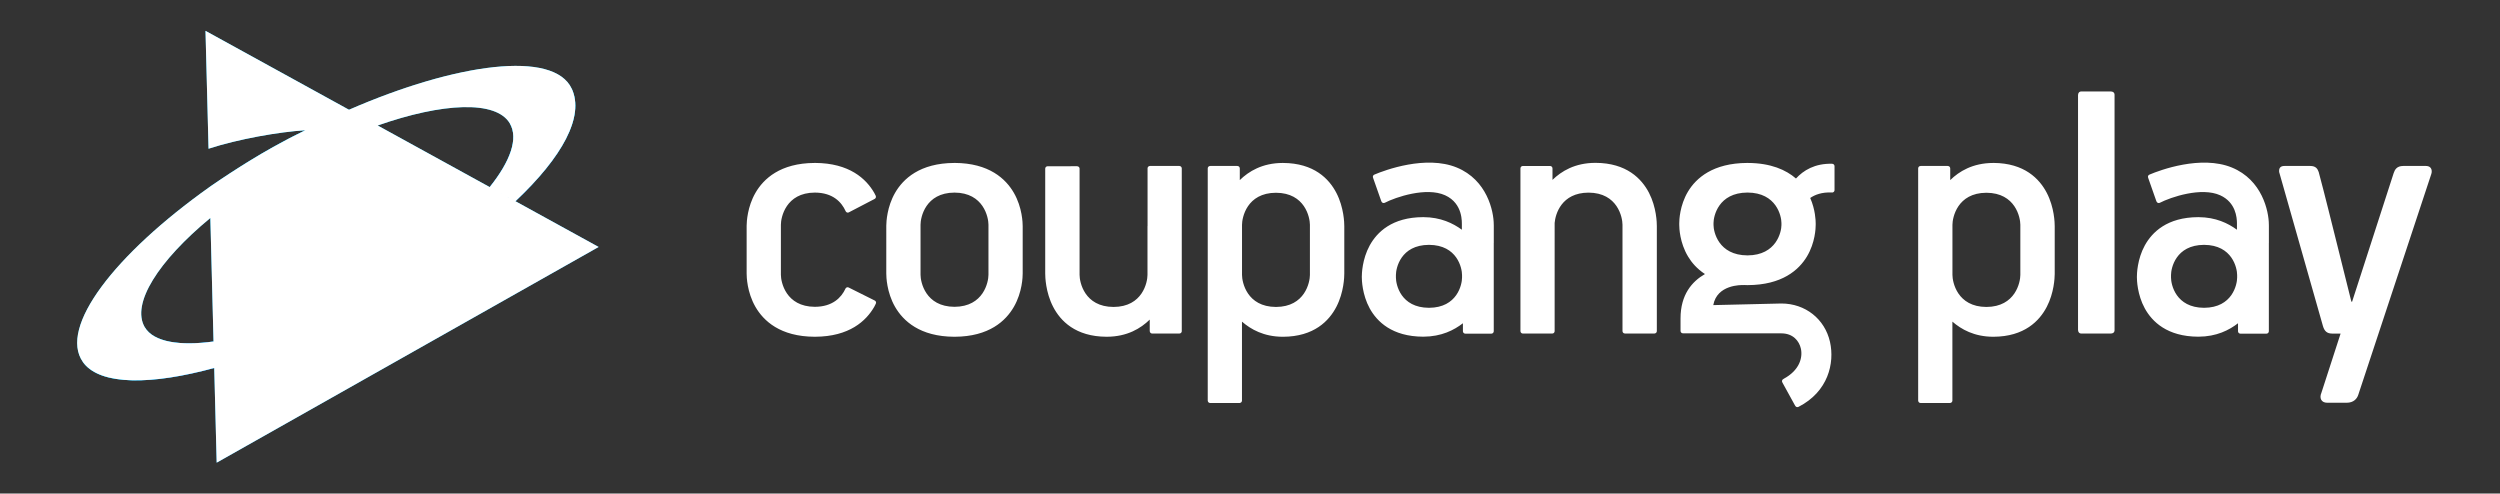 <svg xmlns="http://www.w3.org/2000/svg" width="233" height="46" viewBox="0 0 233 46">
    <rect x="0" y="0" width="233" height="46" fill="#333333" stroke="none"/>
    <defs>
        <linearGradient id="p03x1rv66a" x1="50%" x2="89.112%" y1="39.01%" y2="53.005%">
            <stop offset="0%" stop-color="#00C0FF"/>
            <stop offset="99.951%" stop-color="#008CFF"/>
        </linearGradient>
        <linearGradient id="98g8xpgnob" x1="17.059%" x2="28.608%" y1="37.946%" y2="93.224%">
            <stop offset="0%" stop-color="#00C0FF"/>
            <stop offset="100%" stop-color="#008CFF"/>
        </linearGradient>
        <radialGradient id="iq0uj45s6c" cx="0%" cy="0%" r="159.334%" fx="0%" fy="0%" gradientTransform="translate(0,0),scale(1,0.91),rotate(55.133),translate(-0,-0)">
            <stop offset="0%" stop-color="#00C0FF"/>
            <stop offset="54.318%" stop-color="#00BDFF"/>
            <stop offset="100%" stop-color="#008CFF"/>
        </radialGradient>
    </defs>
    <g fill="none" fill-rule="evenodd">
        <g>
            <g>
                <g>
                    <g>
                        <g fill="#FFF">
                            <path d="M6.449 6.675c3.212.013 4.772 1.488 5.521 2.792.052.092.096.184.14.275.01.028.016.057.016.09 0 .085-.047.155-.117.193v.003l-2.4 1.25c-.036.017-.067.028-.103.028-.097 0-.176-.061-.208-.144-.376-.832-1.184-1.715-2.864-1.722-2.72.01-3.166 2.325-3.166 2.987V17.1c0 .662.446 2.973 3.166 2.985C8.09 20.078 8.9 19.22 9.283 18.4l.01-.022c.04-.068.109-.117.196-.117.037 0 .07.011.1.028l.003-.001L12 19.492c.002.003.005.004.01.004l.004.003c.075.038.125.112.125.2 0 .036-.01.068-.025.099-.048.097-.09.19-.144.287-.75 1.304-2.31 2.78-5.521 2.79h-.035c-3.21-.01-4.77-1.486-5.52-2.79-.786-1.368-.818-2.812-.818-3.104V12.52c.005-.379.07-1.75.819-3.053.75-1.304 2.31-2.779 5.519-2.79v-.002h.035zm13.015 0c3.212.013 4.771 1.488 5.52 2.792.787 1.368.82 2.812.82 3.102v4.412c0 .292-.033 1.736-.82 3.104-.749 1.304-2.308 2.78-5.52 2.79h-.035c-3.21-.01-4.77-1.486-5.522-2.79-.784-1.368-.816-2.812-.816-3.104V12.52c.005-.379.069-1.75.816-3.053.751-1.304 2.311-2.779 5.522-2.79v-.001h.035zm20.947.283c0 .001 0 .002-.002.002.121.002.221.1.221.222v15.16l.002.01c0 .123-.102.224-.223.224H37.88c-.005-.003-.007 0-.012 0-.12 0-.216-.097-.221-.218h-.003v-1.081c-.831.813-2.09 1.592-4 1.598h-.033c-2.89-.01-4.295-1.486-4.97-2.79-.708-1.368-.738-2.812-.738-3.104V7.204c.002-.122.102-.22.224-.22l.005.001 2.743-.003v.003c.13 0 .233.1.233.225h-.003v9.902c0 .664.445 2.976 3.167 2.985 2.72-.009 3.163-2.321 3.163-2.985v-4.551h.007V7.198l-.002-.016c0-.124.1-.222.225-.222v-.002zM19.448 9.44c-2.72.01-3.165 2.325-3.165 2.987V17.1c0 .662.445 2.973 3.165 2.985 2.72-.012 3.166-2.323 3.166-2.985v-4.673c0-.662-.446-2.977-3.166-2.987zM52.573 17.113c0 .662-.444 2.976-3.164 2.985-2.721-.01-3.164-2.323-3.164-2.985V12.44c0-.663.443-2.975 3.164-2.985 2.72.01 3.164 2.322 3.164 2.985v4.673zM50.068 6.677v-.002h-.033v.002c-1.907.007-3.168.787-3.997 1.598v-1.09h-.002c0-.003.002-.003.002-.003 0-.124-.102-.222-.224-.222l-.014.003c0-.003 0-.004.002-.005h-2.516c0 .001.003.002.003.005l-.015-.003c-.124 0-.224.098-.224.222 0 0 .002 0 .002.003h-.002v21.648l.002.001c.006.12.1.216.222.216H46.05v-.007c.104-.014.184-.096.189-.202.002 0 .002-.002.002-.002v-.01c0-.003.002-.003.002-.003s-.002 0-.002-.002v-7.358c.831.72 2.035 1.403 3.795 1.41h.033c2.89-.011 4.293-1.487 4.97-2.79.71-1.37.738-2.813.738-3.105V12.57c0-.29-.029-1.734-.738-3.102-.677-1.304-2.08-2.779-4.97-2.79zM66.751 17.37c0 .62-.433 2.797-3.081 2.807-2.65-.01-3.081-2.186-3.081-2.807v-.254c0-.622.432-2.796 3.08-2.806 2.65.01 3.082 2.184 3.082 2.806v.254zM66.26 7.103c-2.872-1.177-6.706.245-7.66.652v.002c-.09.025-.16.108-.16.21 0 .038.012.07.027.102-.003 0-.003.002-.005.002l.774 2.202c0-.003.005-.003.008-.003.03.085.11.143.203.143.03 0 .058-.005.082-.017l.004.001c1.05-.544 3.902-1.5 5.646-.705 1.694.773 1.546 2.574 1.556 2.767v.442c-.821-.598-1.967-1.167-3.586-1.173H63.12c-2.894.01-4.295 1.404-4.974 2.636-.707 1.292-.737 2.656-.737 2.932v.006c0 .273.03 1.638.737 2.93.68 1.232 2.08 2.624 4.974 2.637H63.148c1.685-.007 2.86-.613 3.685-1.252v.74l-.002.006.002.006v.003c.006.12.103.215.222.215.003 0 .007-.003.015-.003v.005h2.406v-.005c.002 0 .005.003.008.003.121 0 .215-.096.223-.215v-8.238h.003v-1.611c0-.036 0-.07-.003-.106-.001-1.244-.622-4.156-3.448-5.314zM79.199 6.668v-.002c-.005 0-.007.002-.018.002l-.014-.002v.002c-1.902.005-3.156.78-3.986 1.585V7.196h-.003c.003-.005.003-.01.003-.014 0-.12-.098-.219-.217-.222l.002-.002h-2.554v.002c-.123.003-.218.102-.218.222 0 .005.003.009.003.014h-.003v15.176h.003c.01.113.102.204.219.204l.015-.003v.005h2.729v-.002c.118 0 .212-.091.22-.206h.002V12.267c.067-.81.626-2.814 3.157-2.824 2.723.01 3.166 2.324 3.166 2.987v9.905h.005c0 .006-.005.009-.005.013 0 .124.102.224.224.224h2.767v-.002c.121-.006.21-.101.21-.222V12.561c0-.293-.026-1.735-.733-3.104-.68-1.305-2.082-2.779-4.974-2.789M96.52 12.464c0 .608-.446 2.818-3.165 2.828-2.723-.01-3.165-2.22-3.165-2.828v-.198c0-.61.442-2.821 3.165-2.83 2.72.009 3.164 2.22 3.164 2.83v.198zm4.736-5.71v-.002c-1.638-.046-2.7.63-3.383 1.375-.919-.798-2.334-1.443-4.499-1.45v-.001H93.337c-3.21.012-4.77 1.416-5.522 2.66-.783 1.307-.819 2.682-.819 2.96v.15c0 .279.036 1.654.822 2.957.334.558.835 1.146 1.572 1.628-1.208.696-2.275 1.922-2.275 4.136v1.166c0 .12.092.216.213.222v.004h9.184c1.104 0 1.662.728 1.817 1.411.196.867-.138 2.041-1.608 2.828l.004.007c-.086.03-.154.111-.154.21 0 .042.016.08.036.112H96.6l1.2 2.181.006-.001c.035.076.11.127.198.127.034 0 .067-.008.097-.022v.002c2.779-1.418 3.386-4.085 2.945-6.054-.482-2.144-2.303-3.584-4.535-3.584l-6.345.15c.35-1.915 2.585-1.879 2.854-1.868l-.003-.005c.107.004.209.01.32.01H93.373c3.21-.01 4.767-1.415 5.518-2.66.785-1.303.82-2.678.82-2.958v-.15c0-.237-.028-1.255-.51-2.354.42-.291 1.074-.561 2.036-.51.002 0 .004.003.007.003.119 0 .216-.095.223-.21V6.976c0-.119-.094-.215-.212-.22zM116.28 6.675c2.89.013 4.293 1.488 4.97 2.792.71 1.368.738 2.812.738 3.102v4.462c-.004.38-.063 1.751-.738 3.054-.677 1.304-2.08 2.78-4.97 2.79h-.033c-1.76-.006-2.964-.69-3.795-1.41v7.36l.002.001s-.002 0-.002.003v.01s0 .002-.002.002c-.005.106-.085.188-.19.202v.007h-2.774c-.122 0-.216-.097-.222-.216l-.002-.001V7.185c.002-.003 0-.003 0-.003 0-.124.1-.222.224-.222l.015.003c0-.003-.003-.004-.003-.005h2.516l-.001.005.013-.003c.122 0 .224.098.224.222 0 0-.002 0-.002.003h.002v1.09c.829-.811 2.09-1.59 3.997-1.598v-.002h.033zm29.523.282c.502 0 .681.247.789.566.608 2.267 1.146 4.499 1.719 6.766l1.326 5.314h.07l3.87-11.974c.108-.319.287-.672.896-.672h2.113c.36 0 .539.212.539.495 0 .071 0 .142-.036.248l-6.807 20.581c-.108.355-.43.744-1.075.744h-1.828c-.537 0-.752-.425-.537-.92l1.791-5.527h-.788c-.466 0-.716-.212-.86-.708l-4.048-14.24c-.036-.071-.036-.142-.036-.213 0-.284.143-.46.502-.46zm-14.964.798c.953-.407 4.787-1.829 7.659-.652 2.826 1.158 3.446 4.07 3.448 5.314.003.035.003.07.003.106v1.61h-.003v8.239c-.008.119-.102.215-.224.215l-.007-.003v.005h-2.406c-.008-.005-.012-.002-.015-.002-.12 0-.216-.095-.222-.215l-.002-.01.002-.004v-.741c-.826.64-2 1.245-3.685 1.252h-.03c-2.894-.013-4.294-1.405-4.973-2.637-.707-1.292-.737-2.657-.737-2.93 0-.282.03-1.646.737-2.938.679-1.232 2.08-2.625 4.974-2.636h.029c1.618.006 2.764.575 3.586 1.173v-.616c-.005-.513-.104-1.93-1.556-2.593-1.745-.795-4.596.161-5.647.705-.028.011-.055.016-.085.016-.094 0-.174-.058-.204-.143-.002 0-.008 0-.008.003l-.773-2.202c.002 0 .002-.002.005-.002-.015-.031-.028-.064-.028-.103 0-.101.07-.184.162-.209zM127.206.013c.215 0 .359.107.359.319V22.26c0 .212-.144.318-.359.318h-2.722c-.216 0-.323-.142-.323-.354V.367c0-.212.107-.354.323-.354zm8.702 14.297c-2.648.01-3.08 2.184-3.08 2.806v.254c0 .62.432 2.797 3.08 2.807 2.649-.01 3.082-2.186 3.082-2.807v-.254c0-.622-.433-2.796-3.082-2.806zm-20.287-4.855c-2.72.01-3.164 2.322-3.164 2.985v4.673c0 .662.443 2.976 3.164 2.985 2.72-.01 3.164-2.323 3.164-2.985V12.44c0-.663-.444-2.975-3.164-2.985z" transform="translate(-153, -104) translate(153, 104) translate(7.191, 2.875) translate(62.32, 5.635)"/>
                        </g>
                        <g>
                            <path fill="#00C0FF" d="M40.848 15.88c4.366-4.109 6.448-7.903 5.247-10.489-1.672-3.6-10.714-2.416-20.76 1.962-5.38 2.477-7.765 3.636-12.997 7.2C3.51 20.822-1.748 27.628.532 30.862c1.542 2.19 6.33 2.178 12.242.558l-.064-2.468c-3.122.43-5.598.064-6.412-1.335-1.271-2.185 1.258-6.16 6.115-10.175 4.807-3.738 10.03-6.556 15.595-8.62 6.021-2.116 11.044-2.38 12.321-.185.812 1.396.043 3.524-1.881 5.925l2.4 1.32z" transform="translate(-153, -104) translate(153, 104) translate(7.191, 2.875)"/>
                            <path fill="url(#p03x1rv66a)" d="M6.298 27.615L.532 30.861c1.542 2.19 6.33 2.178 12.242.558l-.064-2.468c-3.122.43-5.598.065-6.412-1.336" transform="translate(-153, -104) translate(153, 104) translate(7.191, 2.875)"/>
                            <path fill="url(#98g8xpgnob)" d="M46.095 5.391l-5.766 3.245c.812 1.396.043 3.524-1.881 5.925l2.4 1.32c4.366-4.11 6.448-7.904 5.247-10.49" transform="translate(-153, -104) translate(153, 104) translate(7.191, 2.875)"/>
                            <path fill="url(#iq0uj45s6c)" d="M11.961 0l.284 10.987c2.79-.91 6.608-1.574 9.013-1.72-2.93 1.411-5.907 3.205-8.92 5.287l.665 25.692 35.599-20.103L11.962 0z" transform="translate(-153, -104) translate(153, 104) translate(7.191, 2.875)"/>
                            <path fill="#FFF" d="M11.961 0l13.374 7.353C35.381 2.975 44.423 1.79 46.095 5.39c1.201 2.586-.88 6.38-5.247 10.49l-2.4-1.32c1.924-2.4 2.693-4.529 1.881-5.925-1.277-2.194-6.3-1.931-12.321.186l20.594 11.321-35.6 20.103-.229-8.884.001.057c-5.79 1.586-10.5 1.63-12.142-.424l-.1-.134c-2.28-3.234 2.978-10.04 11.806-16.307v-.001c1.258-.869 2.51-1.687 3.754-2.449.756-.465 1.47-.882 2.176-1.276 1.002-.562 1.999-1.083 2.99-1.56-2.405.145-6.223.808-9.013 1.72L11.961 0zm.452 17.44c-4.857 4.016-7.386 7.99-6.115 10.175.814 1.4 3.29 1.766 6.412 1.336z" transform="translate(-153, -104) translate(153, 104) translate(7.191, 2.875)"/>
                        </g>
                    </g>
                    <path d="M0 0H233V46H0z" transform="translate(-153, -104) translate(153, 104)"/>
                </g>
            </g>
        </g>
    </g>
</svg>

